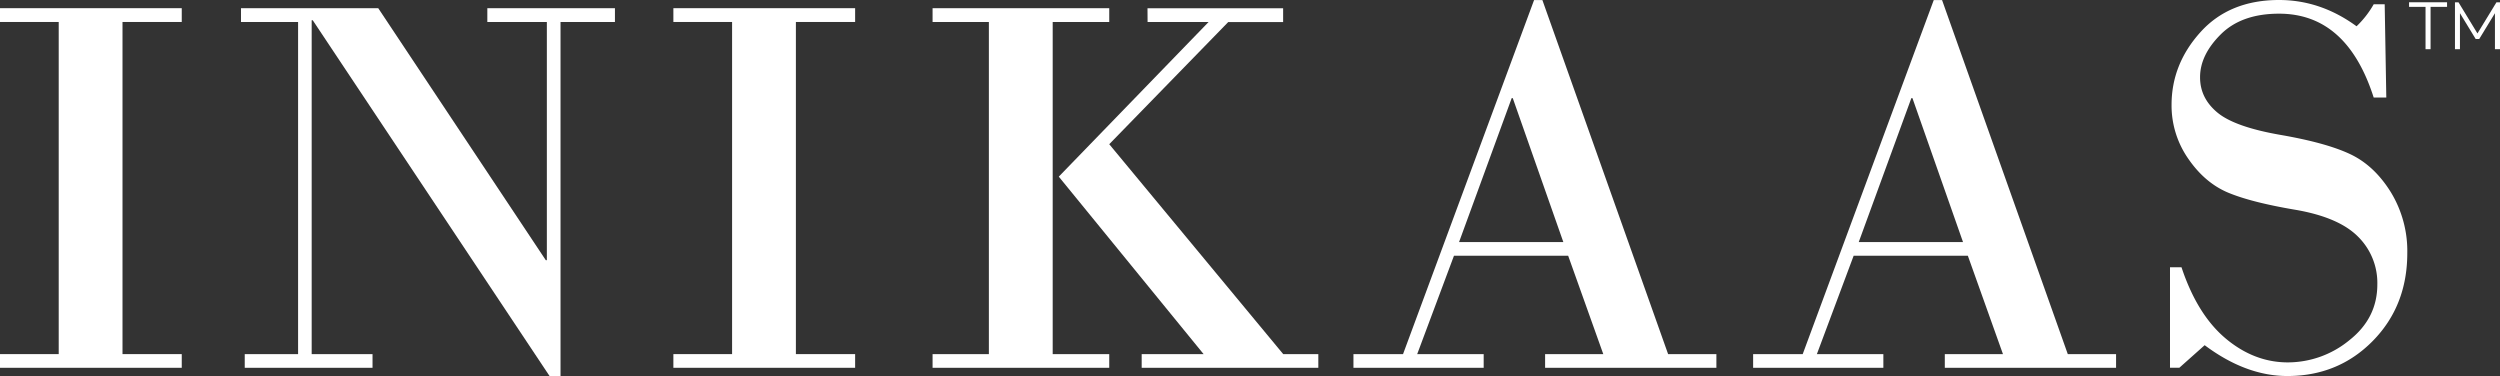 <?xml version="1.0" encoding="UTF-8"?> <svg xmlns="http://www.w3.org/2000/svg" id="Layer_1" data-name="Layer 1" viewBox="0 0 1087.5 163.6"><rect x="0" y="0" width="1087.5" height="163.6" fill="#333333" stroke="none"/><defs><style>.cls-1{fill:#fff;}</style></defs><path class="cls-1" d="M31.79,172.24V27.76H6.25v-6H85.31v6H59.54V172.24H85.31v5.95H6.25v-5.95Z" transform="translate(-6.25 -18.2)"></path><path class="cls-1" d="M250.08,27.76v154H245.3l-103-154.74h-.47V172.24h26.47v5.95H112.71v-5.95h23.21V27.76H111.08v-6h59.7l72.89,109.62h.46V27.76H218.24v-6h55.51v6Z" transform="translate(-6.25 -18.2)"></path><path class="cls-1" d="M324.71,172.24V27.76H299.17v-6h79.06v6H352.46V172.24h25.77v5.95H299.17v-5.95Z" transform="translate(-6.25 -18.2)"></path><path class="cls-1" d="M436.41,172.24V27.76H411.92v-6h76.85v6h-24.6V172.24h24.6v5.95H411.92v-5.95Zm69-150.43h59v6h-23.9L488.77,80.93l75.68,91.31h15.27v5.95H502.88v-5.95h26.94l-63-77.2L532,27.76H505.45Z" transform="translate(-6.25 -18.2)"></path><path class="cls-1" d="M688.4,129.44H638.73l-16,42.8h28.92v5.95H595v-5.95h21.57l57-154h3.62l54.69,154h21v5.95H678.37v-5.95h25.31Zm-47.46-5.94H686.3l-22-62.62h-.46Z" transform="translate(-6.25 -18.2)"></path><path class="cls-1" d="M862.26,129.44H812.59l-16,42.8h28.92v5.95H768.86v-5.95h21.57l57-154h3.62l54.69,154h21v5.95H852.24v-5.95h25.3ZM814.8,123.5h45.36l-22-62.62h-.47Z" transform="translate(-6.25 -18.2)"></path><path class="cls-1" d="M1043.59,20.06l.7,40.58h-5.48q-11.67-36.49-41.17-36.49-16.32,0-25.36,9t-9,18.72q0,9,7.52,15.27t27.47,9.74q19.93,3.45,30.37,8.4t17.61,16.5a49.11,49.11,0,0,1,7.17,26.47q0,23-15,38.25t-37.14,15.27q-18.07,0-36-13.41l-11,9.8h-4.08V134.46h5q6.87,20.64,19.24,31t27,10.38a42.18,42.18,0,0,0,26.76-9.63q12.2-9.61,12.19-24.31a28.29,28.29,0,0,0-8.45-20.81q-8.46-8.46-27.41-11.67T975.49,102q-10.15-4.26-17.38-14.81a40.43,40.43,0,0,1-7.23-23.38q0-17.72,12.6-31.66T997.64,18.2q18.08,0,33.71,11.43a41.62,41.62,0,0,0,7.46-9.57Z" transform="translate(-6.25 -18.2)"></path><path class="cls-1" d="M1061.36,21.19h-7.17v-2h16.53v2h-7.17v18.4h-2.19Z" transform="translate(-6.25 -18.2)"></path><path class="cls-1" d="M1074.16,19.2h1.54l8.24,13.55,8.27-13.55h1.54V39.59h-2.2V23.94l-6.84,11.23h-1.54l-6.84-11.23V39.59h-2.17Z" transform="translate(-6.25 -18.2)"></path></svg> 
